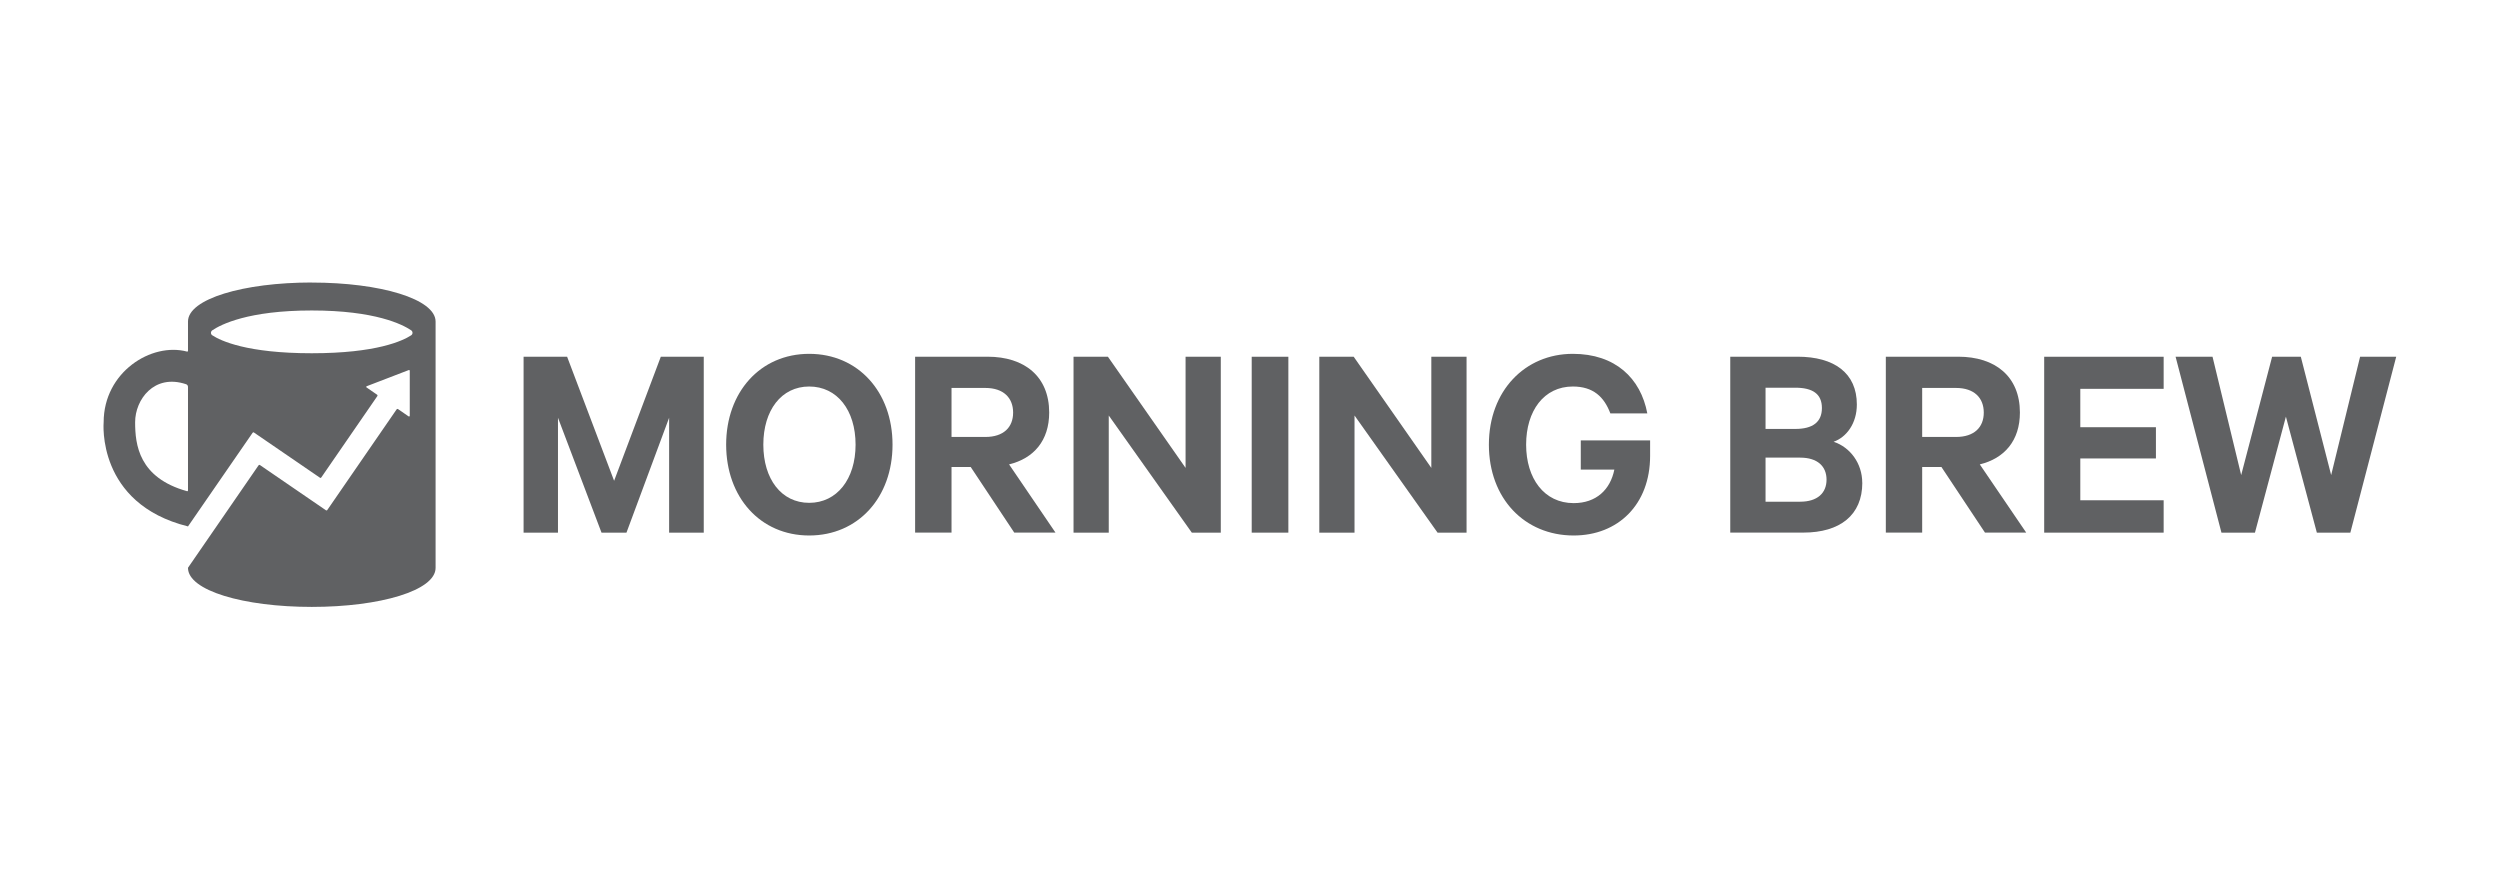 <svg width="157" height="56" viewBox="0 0 157 56" fill="none" xmlns="http://www.w3.org/2000/svg">
<g clip-path="url(#clip0_375_247)">
<path d="M19.581 17.741C15.287 17.741 11.806 18.771 11.806 20.192V22.031C11.806 22.061 11.777 22.087 11.747 22.08C9.508 21.483 6.509 23.367 6.509 26.519C6.509 26.519 6.043 31.626 11.806 33.059L15.865 27.176C15.884 27.149 15.921 27.138 15.947 27.161L20.096 30.003C20.118 30.022 20.155 30.015 20.174 29.988L23.7 24.87C23.718 24.844 23.711 24.807 23.688 24.792L23.017 24.329C22.991 24.314 22.994 24.266 23.028 24.255L25.669 23.24C25.699 23.229 25.733 23.251 25.733 23.285V26.109C25.733 26.15 25.692 26.168 25.662 26.15L24.99 25.687C24.968 25.672 24.931 25.676 24.912 25.702L20.551 32.033C20.536 32.059 20.499 32.063 20.473 32.048L16.324 29.205C16.298 29.186 16.261 29.194 16.242 29.216L11.806 35.655V35.663C11.806 37.084 15.283 38.114 19.581 38.114C23.879 38.114 27.355 37.084 27.355 35.663V20.196C27.355 18.774 23.879 17.745 19.581 17.745V17.741ZM11.806 30.798C11.806 30.835 11.777 30.858 11.743 30.846C8.71 30 8.486 27.918 8.486 26.512C8.486 25.105 9.669 23.456 11.683 24.128C11.758 24.15 11.806 24.221 11.806 24.296V30.794V30.798ZM25.822 21.057C25.296 21.401 23.655 22.184 19.577 22.184C15.5 22.184 13.858 21.401 13.332 21.057C13.22 20.987 13.22 20.822 13.332 20.744C13.873 20.378 15.585 19.498 19.577 19.498C23.569 19.498 25.285 20.378 25.822 20.744C25.934 20.819 25.934 20.983 25.822 21.057Z" fill="#1D1E22" fill-opacity="0.7"/>
<path d="M37.775 33.45L35.041 26.235V33.45H32.881V22.404H35.615L38.566 30.194L41.498 22.404H44.196V33.45H42.021V26.235L39.342 33.45H37.775Z" fill="#1D1E22" fill-opacity="0.7"/>
<path d="M50.817 33.629C47.739 33.629 45.602 31.219 45.602 27.925C45.602 24.631 47.743 22.221 50.817 22.221C53.891 22.221 56.051 24.613 56.051 27.925C56.051 31.238 53.891 33.629 50.817 33.629ZM50.817 24.273C49.071 24.273 47.937 25.765 47.937 27.925C47.937 30.085 49.071 31.578 50.817 31.578C52.563 31.578 53.73 30.085 53.73 27.925C53.73 25.765 52.578 24.273 50.817 24.273Z" fill="#1D1E22" fill-opacity="0.7"/>
<path d="M59.756 29.328V33.447H57.469V22.401H62.02C64.341 22.401 65.889 23.643 65.889 25.907C65.889 27.672 64.919 28.787 63.37 29.164L66.284 33.447H63.695L60.961 29.328H59.756ZM59.756 27.441H61.878C63.031 27.441 63.624 26.829 63.624 25.911C63.624 24.993 63.031 24.363 61.878 24.363H59.756V27.441Z" fill="#1D1E22" fill-opacity="0.7"/>
<path d="M76.662 33.45H74.846L69.63 26.094V33.45H67.418V22.404H69.578L74.454 29.384V22.404H76.666V33.45H76.662Z" fill="#1D1E22" fill-opacity="0.7"/>
<path d="M80.909 33.45H78.607V22.404H80.909V33.45Z" fill="#1D1E22" fill-opacity="0.7"/>
<path d="M92.096 33.45H90.279L85.064 26.094V33.45H82.852V22.404H85.012L89.887 29.384V22.404H92.1V33.45H92.096Z" fill="#1D1E22" fill-opacity="0.7"/>
<path d="M99.273 29.492V27.657H103.627V28.627C103.627 31.686 101.612 33.629 98.826 33.629C95.748 33.629 93.502 31.309 93.502 27.925C93.502 24.542 95.77 22.221 98.773 22.221C101.437 22.221 103.037 23.751 103.451 25.963H101.131C100.736 24.919 100.053 24.273 98.773 24.273C96.957 24.273 95.841 25.803 95.841 27.925C95.841 30.048 96.975 31.596 98.826 31.596C100.247 31.596 101.127 30.749 101.381 29.492H99.277H99.273Z" fill="#1D1E22" fill-opacity="0.7"/>
<path d="M116.953 30.317C116.953 32.35 115.551 33.447 113.249 33.447H108.66V22.401H112.887C115.189 22.401 116.61 23.426 116.61 25.404C116.61 26.59 115.961 27.455 115.151 27.743C116.196 28.086 116.949 29.108 116.949 30.317H116.953ZM112.745 26.937C113.842 26.937 114.416 26.504 114.416 25.624C114.416 24.743 113.842 24.348 112.745 24.348H110.876V26.937H112.745ZM110.876 31.507H113.051C114.129 31.507 114.707 30.966 114.707 30.123C114.707 29.28 114.133 28.739 113.051 28.739H110.876V31.511V31.507Z" fill="#1D1E22" fill-opacity="0.7"/>
<path d="M120.713 29.328V33.447H118.43V22.401H122.981C125.301 22.401 126.85 23.643 126.85 25.907C126.85 27.672 125.88 28.787 124.331 29.164L127.245 33.447H124.656L121.922 29.328H120.717H120.713ZM120.713 27.441H122.835C123.988 27.441 124.581 26.829 124.581 25.911C124.581 24.993 123.988 24.363 122.835 24.363H120.713V27.441Z" fill="#1D1E22" fill-opacity="0.7"/>
<path d="M135.877 22.404V24.419H130.643V26.829H135.392V28.791H130.643V31.417H135.877V33.45H128.375V22.404H135.877Z" fill="#1D1E22" fill-opacity="0.7"/>
<path d="M144.491 22.404L146.397 29.835L148.214 22.404H150.482L147.602 33.45H145.498L143.555 26.165L141.611 33.45H139.507L136.627 22.404H138.947L140.746 29.835L142.689 22.404H144.487H144.491Z" fill="#1D1E22" fill-opacity="0.7"/>
</g>
<defs>
<clipPath id="clip0_375_247">
<rect width="144" height="20.518" fill="white" transform="translate(6.5 17.741)"/>
</clipPath>
</defs>
</svg>
